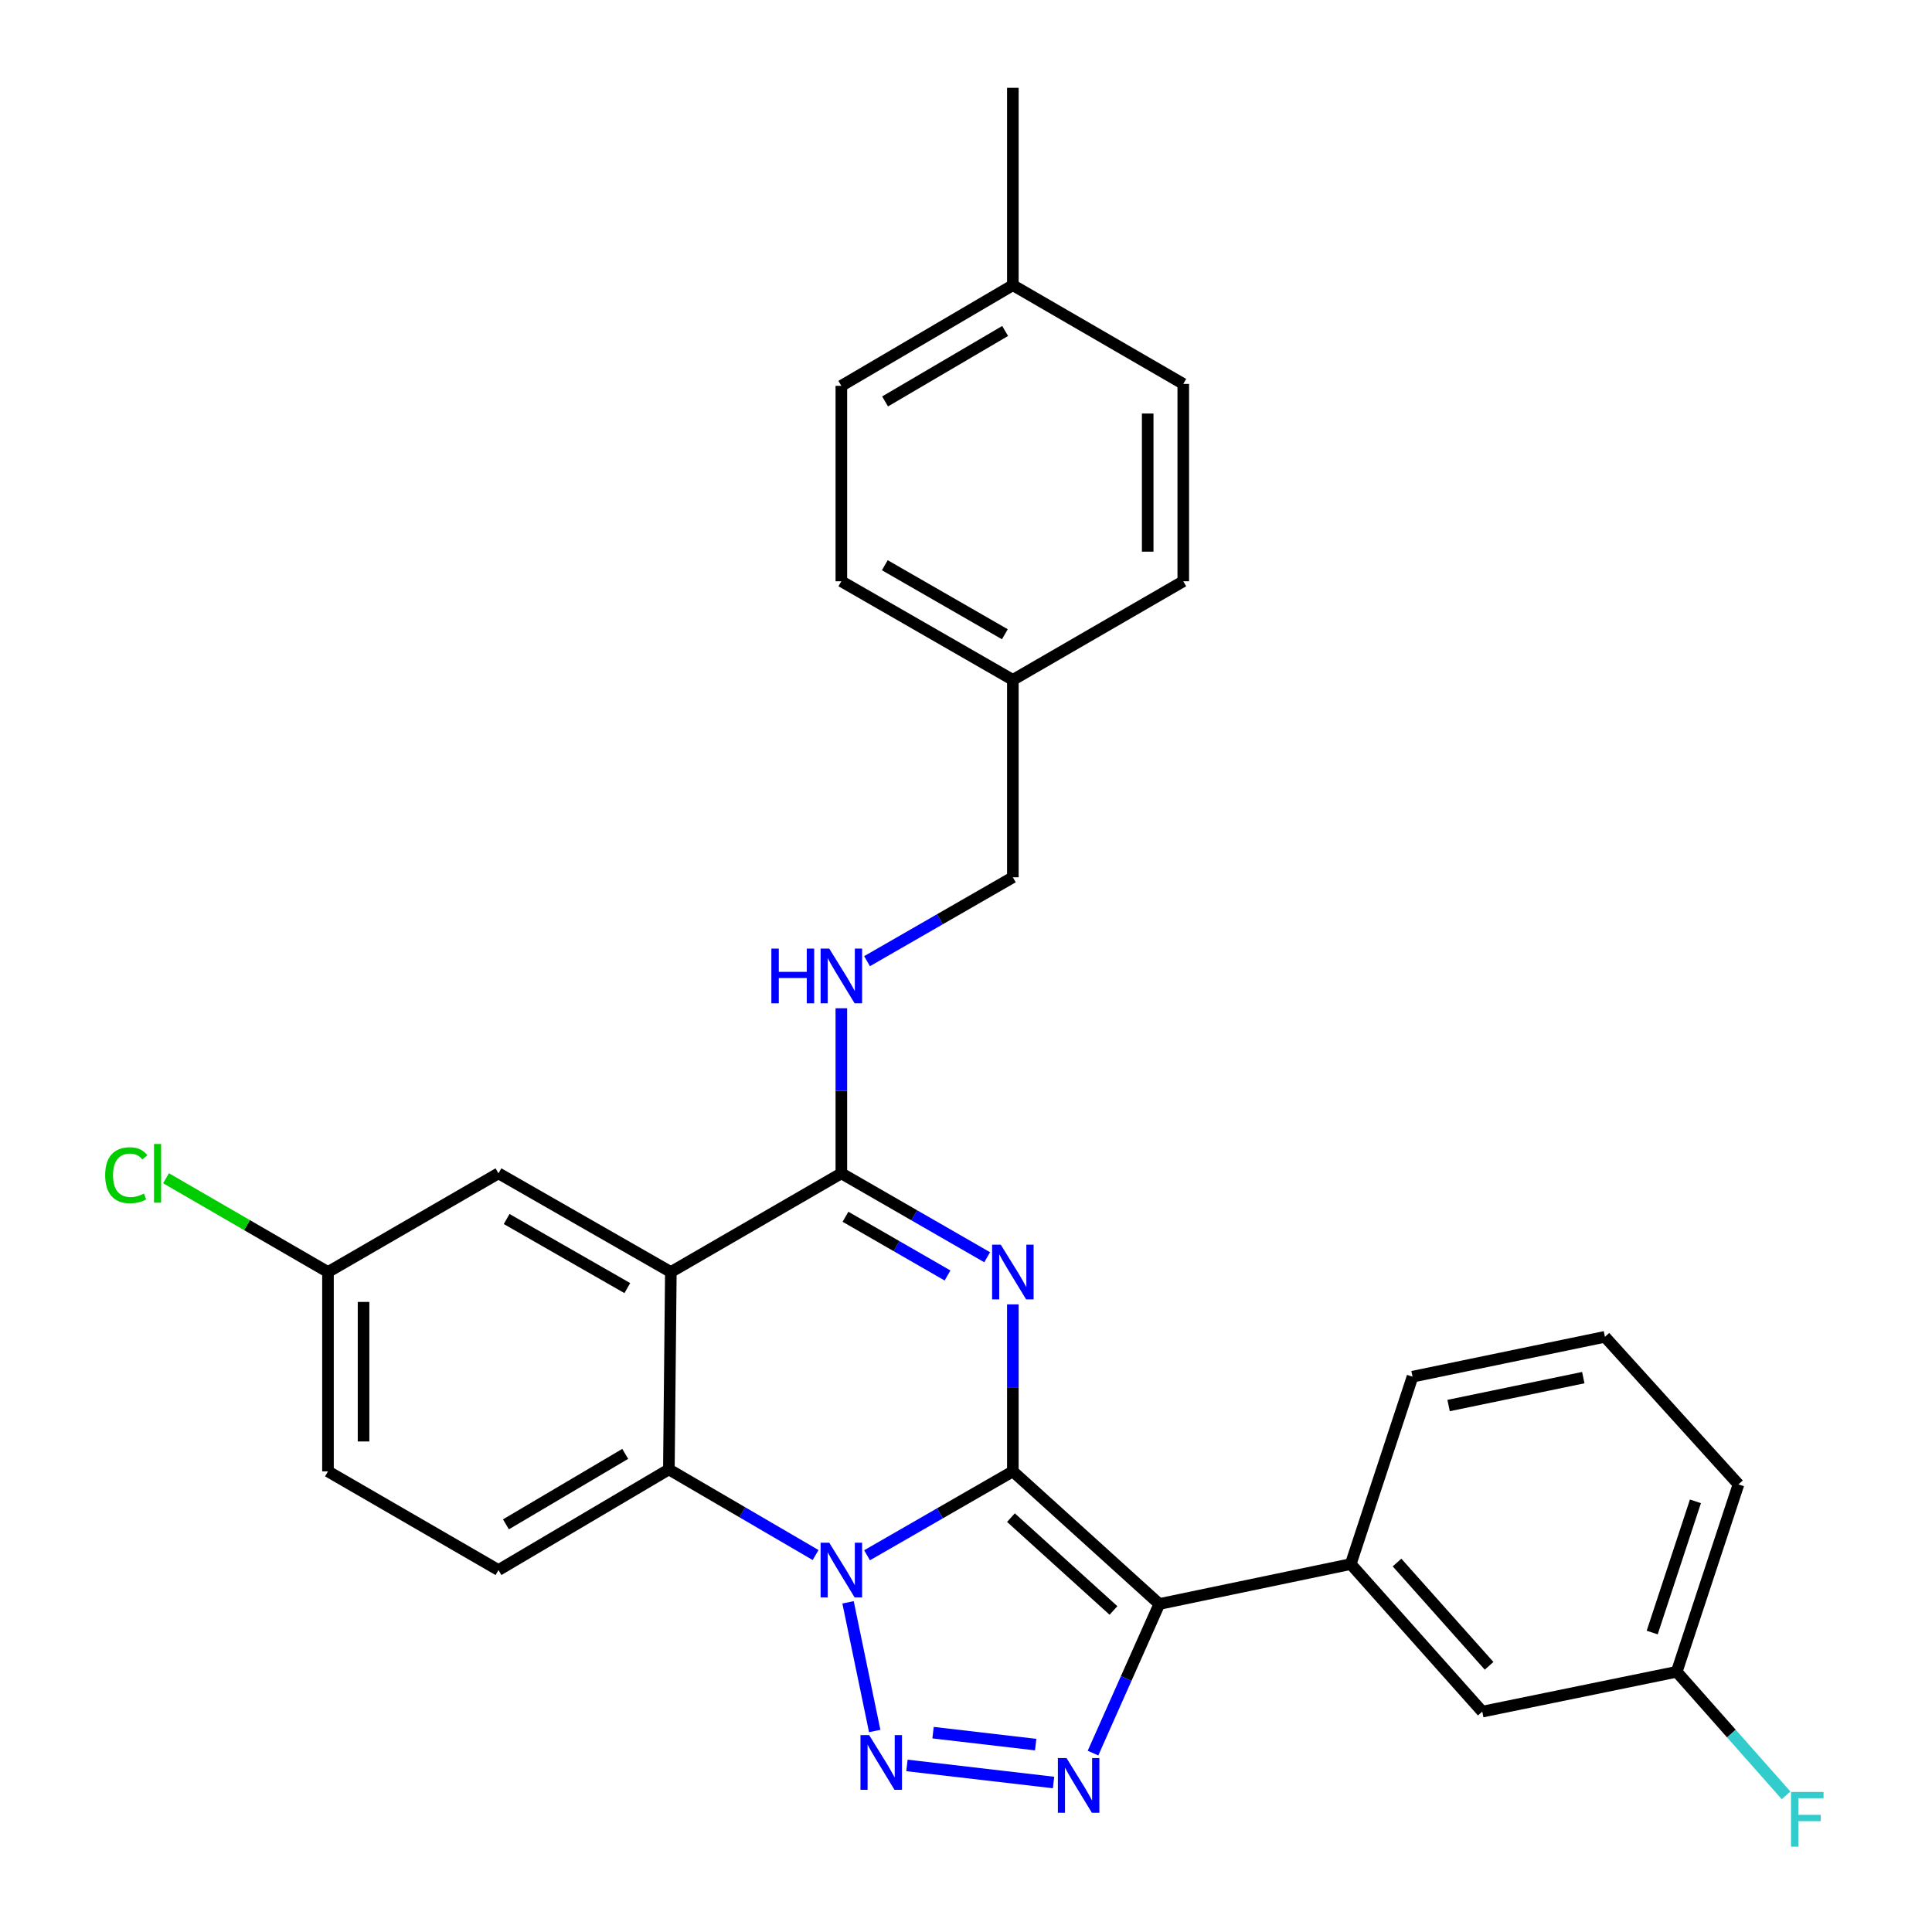 <?xml version='1.0' encoding='iso-8859-1'?>
<svg version='1.1' baseProfile='full'
              xmlns='http://www.w3.org/2000/svg'
                      xmlns:rdkit='http://www.rdkit.org/xml'
                      xmlns:xlink='http://www.w3.org/1999/xlink'
                  xml:space='preserve'
width='1000px' height='1000px' viewBox='0 0 1000 1000'>
<!-- END OF HEADER -->
<rect style='opacity:1.0;fill:#FFFFFF;stroke:none' width='1000' height='1000' x='0' y='0'> </rect>
<path class='bond-0' d='M 524.252,761.576 L 486.516,783.292' style='fill:none;fill-rule:evenodd;stroke:#000000;stroke-width:6px;stroke-linecap:butt;stroke-linejoin:miter;stroke-opacity:1' />
<path class='bond-0' d='M 486.516,783.292 L 448.781,805.008' style='fill:none;fill-rule:evenodd;stroke:#0000FF;stroke-width:6px;stroke-linecap:butt;stroke-linejoin:miter;stroke-opacity:1' />
<path class='bond-1' d='M 524.252,761.576 L 524.252,718.359' style='fill:none;fill-rule:evenodd;stroke:#000000;stroke-width:6px;stroke-linecap:butt;stroke-linejoin:miter;stroke-opacity:1' />
<path class='bond-1' d='M 524.252,718.359 L 524.252,675.141' style='fill:none;fill-rule:evenodd;stroke:#0000FF;stroke-width:6px;stroke-linecap:butt;stroke-linejoin:miter;stroke-opacity:1' />
<path class='bond-2' d='M 524.252,761.576 L 600.062,830.226' style='fill:none;fill-rule:evenodd;stroke:#000000;stroke-width:6px;stroke-linecap:butt;stroke-linejoin:miter;stroke-opacity:1' />
<path class='bond-2' d='M 523.264,785.522 L 576.331,833.577' style='fill:none;fill-rule:evenodd;stroke:#000000;stroke-width:6px;stroke-linecap:butt;stroke-linejoin:miter;stroke-opacity:1' />
<path class='bond-3' d='M 438.943,829.364 L 452.749,895.959' style='fill:none;fill-rule:evenodd;stroke:#0000FF;stroke-width:6px;stroke-linecap:butt;stroke-linejoin:miter;stroke-opacity:1' />
<path class='bond-7' d='M 422.157,804.886 L 384.183,782.725' style='fill:none;fill-rule:evenodd;stroke:#0000FF;stroke-width:6px;stroke-linecap:butt;stroke-linejoin:miter;stroke-opacity:1' />
<path class='bond-7' d='M 384.183,782.725 L 346.208,760.563' style='fill:none;fill-rule:evenodd;stroke:#000000;stroke-width:6px;stroke-linecap:butt;stroke-linejoin:miter;stroke-opacity:1' />
<path class='bond-5' d='M 510.951,650.748 L 473.216,629.032' style='fill:none;fill-rule:evenodd;stroke:#0000FF;stroke-width:6px;stroke-linecap:butt;stroke-linejoin:miter;stroke-opacity:1' />
<path class='bond-5' d='M 473.216,629.032 L 435.481,607.316' style='fill:none;fill-rule:evenodd;stroke:#000000;stroke-width:6px;stroke-linecap:butt;stroke-linejoin:miter;stroke-opacity:1' />
<path class='bond-5' d='M 490.446,660.192 L 464.032,644.991' style='fill:none;fill-rule:evenodd;stroke:#0000FF;stroke-width:6px;stroke-linecap:butt;stroke-linejoin:miter;stroke-opacity:1' />
<path class='bond-5' d='M 464.032,644.991 L 437.617,629.79' style='fill:none;fill-rule:evenodd;stroke:#000000;stroke-width:6px;stroke-linecap:butt;stroke-linejoin:miter;stroke-opacity:1' />
<path class='bond-4' d='M 600.062,830.226 L 582.899,868.814' style='fill:none;fill-rule:evenodd;stroke:#000000;stroke-width:6px;stroke-linecap:butt;stroke-linejoin:miter;stroke-opacity:1' />
<path class='bond-4' d='M 582.899,868.814 L 565.736,907.402' style='fill:none;fill-rule:evenodd;stroke:#0000FF;stroke-width:6px;stroke-linecap:butt;stroke-linejoin:miter;stroke-opacity:1' />
<path class='bond-8' d='M 600.062,830.226 L 699.144,809.562' style='fill:none;fill-rule:evenodd;stroke:#000000;stroke-width:6px;stroke-linecap:butt;stroke-linejoin:miter;stroke-opacity:1' />
<path class='bond-29' d='M 469.435,913.785 L 545.319,922.621' style='fill:none;fill-rule:evenodd;stroke:#0000FF;stroke-width:6px;stroke-linecap:butt;stroke-linejoin:miter;stroke-opacity:1' />
<path class='bond-29' d='M 482.947,896.821 L 536.066,903.006' style='fill:none;fill-rule:evenodd;stroke:#0000FF;stroke-width:6px;stroke-linecap:butt;stroke-linejoin:miter;stroke-opacity:1' />
<path class='bond-6' d='M 435.481,607.316 L 347.231,658.402' style='fill:none;fill-rule:evenodd;stroke:#000000;stroke-width:6px;stroke-linecap:butt;stroke-linejoin:miter;stroke-opacity:1' />
<path class='bond-9' d='M 435.481,607.316 L 435.481,564.593' style='fill:none;fill-rule:evenodd;stroke:#000000;stroke-width:6px;stroke-linecap:butt;stroke-linejoin:miter;stroke-opacity:1' />
<path class='bond-9' d='M 435.481,564.593 L 435.481,521.869' style='fill:none;fill-rule:evenodd;stroke:#0000FF;stroke-width:6px;stroke-linecap:butt;stroke-linejoin:miter;stroke-opacity:1' />
<path class='bond-11' d='M 347.231,658.402 L 258.01,607.316' style='fill:none;fill-rule:evenodd;stroke:#000000;stroke-width:6px;stroke-linecap:butt;stroke-linejoin:miter;stroke-opacity:1' />
<path class='bond-11' d='M 324.699,666.718 L 262.244,630.958' style='fill:none;fill-rule:evenodd;stroke:#000000;stroke-width:6px;stroke-linecap:butt;stroke-linejoin:miter;stroke-opacity:1' />
<path class='bond-30' d='M 347.231,658.402 L 346.208,760.563' style='fill:none;fill-rule:evenodd;stroke:#000000;stroke-width:6px;stroke-linecap:butt;stroke-linejoin:miter;stroke-opacity:1' />
<path class='bond-10' d='M 346.208,760.563 L 258.01,812.662' style='fill:none;fill-rule:evenodd;stroke:#000000;stroke-width:6px;stroke-linecap:butt;stroke-linejoin:miter;stroke-opacity:1' />
<path class='bond-10' d='M 323.614,752.524 L 261.875,788.993' style='fill:none;fill-rule:evenodd;stroke:#000000;stroke-width:6px;stroke-linecap:butt;stroke-linejoin:miter;stroke-opacity:1' />
<path class='bond-12' d='M 699.144,809.562 L 767.221,885.935' style='fill:none;fill-rule:evenodd;stroke:#000000;stroke-width:6px;stroke-linecap:butt;stroke-linejoin:miter;stroke-opacity:1' />
<path class='bond-12' d='M 723.101,808.766 L 770.755,862.227' style='fill:none;fill-rule:evenodd;stroke:#000000;stroke-width:6px;stroke-linecap:butt;stroke-linejoin:miter;stroke-opacity:1' />
<path class='bond-25' d='M 699.144,809.562 L 731.121,712.567' style='fill:none;fill-rule:evenodd;stroke:#000000;stroke-width:6px;stroke-linecap:butt;stroke-linejoin:miter;stroke-opacity:1' />
<path class='bond-14' d='M 448.781,497.502 L 486.516,475.791' style='fill:none;fill-rule:evenodd;stroke:#0000FF;stroke-width:6px;stroke-linecap:butt;stroke-linejoin:miter;stroke-opacity:1' />
<path class='bond-14' d='M 486.516,475.791 L 524.252,454.079' style='fill:none;fill-rule:evenodd;stroke:#000000;stroke-width:6px;stroke-linecap:butt;stroke-linejoin:miter;stroke-opacity:1' />
<path class='bond-15' d='M 258.01,812.662 L 169.761,761.576' style='fill:none;fill-rule:evenodd;stroke:#000000;stroke-width:6px;stroke-linecap:butt;stroke-linejoin:miter;stroke-opacity:1' />
<path class='bond-13' d='M 258.01,607.316 L 169.761,658.402' style='fill:none;fill-rule:evenodd;stroke:#000000;stroke-width:6px;stroke-linecap:butt;stroke-linejoin:miter;stroke-opacity:1' />
<path class='bond-16' d='M 767.221,885.935 L 867.868,865.313' style='fill:none;fill-rule:evenodd;stroke:#000000;stroke-width:6px;stroke-linecap:butt;stroke-linejoin:miter;stroke-opacity:1' />
<path class='bond-18' d='M 169.761,658.402 L 127.851,634.13' style='fill:none;fill-rule:evenodd;stroke:#000000;stroke-width:6px;stroke-linecap:butt;stroke-linejoin:miter;stroke-opacity:1' />
<path class='bond-18' d='M 127.851,634.13 L 85.941,609.858' style='fill:none;fill-rule:evenodd;stroke:#00CC00;stroke-width:6px;stroke-linecap:butt;stroke-linejoin:miter;stroke-opacity:1' />
<path class='bond-31' d='M 169.761,658.402 L 169.761,761.576' style='fill:none;fill-rule:evenodd;stroke:#000000;stroke-width:6px;stroke-linecap:butt;stroke-linejoin:miter;stroke-opacity:1' />
<path class='bond-31' d='M 188.174,673.878 L 188.174,746.1' style='fill:none;fill-rule:evenodd;stroke:#000000;stroke-width:6px;stroke-linecap:butt;stroke-linejoin:miter;stroke-opacity:1' />
<path class='bond-17' d='M 524.252,454.079 L 524.252,351.908' style='fill:none;fill-rule:evenodd;stroke:#000000;stroke-width:6px;stroke-linecap:butt;stroke-linejoin:miter;stroke-opacity:1' />
<path class='bond-19' d='M 867.868,865.313 L 896.172,897.296' style='fill:none;fill-rule:evenodd;stroke:#000000;stroke-width:6px;stroke-linecap:butt;stroke-linejoin:miter;stroke-opacity:1' />
<path class='bond-19' d='M 896.172,897.296 L 924.475,929.28' style='fill:none;fill-rule:evenodd;stroke:#33CCCC;stroke-width:6px;stroke-linecap:butt;stroke-linejoin:miter;stroke-opacity:1' />
<path class='bond-32' d='M 867.868,865.313 L 899.835,768.307' style='fill:none;fill-rule:evenodd;stroke:#000000;stroke-width:6px;stroke-linecap:butt;stroke-linejoin:miter;stroke-opacity:1' />
<path class='bond-32' d='M 855.176,844.999 L 877.552,777.095' style='fill:none;fill-rule:evenodd;stroke:#000000;stroke-width:6px;stroke-linecap:butt;stroke-linejoin:miter;stroke-opacity:1' />
<path class='bond-21' d='M 524.252,351.908 L 612.46,300.863' style='fill:none;fill-rule:evenodd;stroke:#000000;stroke-width:6px;stroke-linecap:butt;stroke-linejoin:miter;stroke-opacity:1' />
<path class='bond-22' d='M 524.252,351.908 L 435.481,300.863' style='fill:none;fill-rule:evenodd;stroke:#000000;stroke-width:6px;stroke-linecap:butt;stroke-linejoin:miter;stroke-opacity:1' />
<path class='bond-22' d='M 520.115,328.289 L 457.975,292.557' style='fill:none;fill-rule:evenodd;stroke:#000000;stroke-width:6px;stroke-linecap:butt;stroke-linejoin:miter;stroke-opacity:1' />
<path class='bond-20' d='M 524.252,147.616 L 435.481,199.714' style='fill:none;fill-rule:evenodd;stroke:#000000;stroke-width:6px;stroke-linecap:butt;stroke-linejoin:miter;stroke-opacity:1' />
<path class='bond-20' d='M 520.256,171.311 L 458.116,207.78' style='fill:none;fill-rule:evenodd;stroke:#000000;stroke-width:6px;stroke-linecap:butt;stroke-linejoin:miter;stroke-opacity:1' />
<path class='bond-28' d='M 524.252,147.616 L 524.252,45.455' style='fill:none;fill-rule:evenodd;stroke:#000000;stroke-width:6px;stroke-linecap:butt;stroke-linejoin:miter;stroke-opacity:1' />
<path class='bond-33' d='M 524.252,147.616 L 612.46,198.712' style='fill:none;fill-rule:evenodd;stroke:#000000;stroke-width:6px;stroke-linecap:butt;stroke-linejoin:miter;stroke-opacity:1' />
<path class='bond-24' d='M 612.46,300.863 L 612.46,198.712' style='fill:none;fill-rule:evenodd;stroke:#000000;stroke-width:6px;stroke-linecap:butt;stroke-linejoin:miter;stroke-opacity:1' />
<path class='bond-24' d='M 594.047,285.54 L 594.047,214.035' style='fill:none;fill-rule:evenodd;stroke:#000000;stroke-width:6px;stroke-linecap:butt;stroke-linejoin:miter;stroke-opacity:1' />
<path class='bond-23' d='M 435.481,300.863 L 435.481,199.714' style='fill:none;fill-rule:evenodd;stroke:#000000;stroke-width:6px;stroke-linecap:butt;stroke-linejoin:miter;stroke-opacity:1' />
<path class='bond-26' d='M 731.121,712.567 L 830.705,691.934' style='fill:none;fill-rule:evenodd;stroke:#000000;stroke-width:6px;stroke-linecap:butt;stroke-linejoin:miter;stroke-opacity:1' />
<path class='bond-26' d='M 749.795,727.502 L 819.503,713.059' style='fill:none;fill-rule:evenodd;stroke:#000000;stroke-width:6px;stroke-linecap:butt;stroke-linejoin:miter;stroke-opacity:1' />
<path class='bond-27' d='M 830.705,691.934 L 899.835,768.307' style='fill:none;fill-rule:evenodd;stroke:#000000;stroke-width:6px;stroke-linecap:butt;stroke-linejoin:miter;stroke-opacity:1' />
<path  class='atom-1' d='M 429.221 798.502
L 438.501 813.502
Q 439.421 814.982, 440.901 817.662
Q 442.381 820.342, 442.461 820.502
L 442.461 798.502
L 446.221 798.502
L 446.221 826.822
L 442.341 826.822
L 432.381 810.422
Q 431.221 808.502, 429.981 806.302
Q 428.781 804.102, 428.421 803.422
L 428.421 826.822
L 424.741 826.822
L 424.741 798.502
L 429.221 798.502
' fill='#0000FF'/>
<path  class='atom-2' d='M 517.992 644.242
L 527.272 659.242
Q 528.192 660.722, 529.672 663.402
Q 531.152 666.082, 531.232 666.242
L 531.232 644.242
L 534.992 644.242
L 534.992 672.562
L 531.112 672.562
L 521.152 656.162
Q 519.992 654.242, 518.752 652.042
Q 517.552 649.842, 517.192 649.162
L 517.192 672.562
L 513.512 672.562
L 513.512 644.242
L 517.992 644.242
' fill='#0000FF'/>
<path  class='atom-4' d='M 449.864 898.075
L 459.144 913.075
Q 460.064 914.555, 461.544 917.235
Q 463.024 919.915, 463.104 920.075
L 463.104 898.075
L 466.864 898.075
L 466.864 926.395
L 462.984 926.395
L 453.024 909.995
Q 451.864 908.075, 450.624 905.875
Q 449.424 903.675, 449.064 902.995
L 449.064 926.395
L 445.384 926.395
L 445.384 898.075
L 449.864 898.075
' fill='#0000FF'/>
<path  class='atom-5' d='M 552.035 909.972
L 561.315 924.972
Q 562.235 926.452, 563.715 929.132
Q 565.195 931.812, 565.275 931.972
L 565.275 909.972
L 569.035 909.972
L 569.035 938.292
L 565.155 938.292
L 555.195 921.892
Q 554.035 919.972, 552.795 917.772
Q 551.595 915.572, 551.235 914.892
L 551.235 938.292
L 547.555 938.292
L 547.555 909.972
L 552.035 909.972
' fill='#0000FF'/>
<path  class='atom-10' d='M 399.261 490.995
L 403.101 490.995
L 403.101 503.035
L 417.581 503.035
L 417.581 490.995
L 421.421 490.995
L 421.421 519.315
L 417.581 519.315
L 417.581 506.235
L 403.101 506.235
L 403.101 519.315
L 399.261 519.315
L 399.261 490.995
' fill='#0000FF'/>
<path  class='atom-10' d='M 429.221 490.995
L 438.501 505.995
Q 439.421 507.475, 440.901 510.155
Q 442.381 512.835, 442.461 512.995
L 442.461 490.995
L 446.221 490.995
L 446.221 519.315
L 442.341 519.315
L 432.381 502.915
Q 431.221 500.995, 429.981 498.795
Q 428.781 496.595, 428.421 495.915
L 428.421 519.315
L 424.741 519.315
L 424.741 490.995
L 429.221 490.995
' fill='#0000FF'/>
<path  class='atom-19' d='M 54.433 608.296
Q 54.433 601.256, 57.713 597.576
Q 61.033 593.856, 67.313 593.856
Q 73.153 593.856, 76.273 597.976
L 73.633 600.136
Q 71.353 597.136, 67.313 597.136
Q 63.033 597.136, 60.753 600.016
Q 58.513 602.856, 58.513 608.296
Q 58.513 613.896, 60.833 616.776
Q 63.193 619.656, 67.753 619.656
Q 70.873 619.656, 74.513 617.776
L 75.633 620.776
Q 74.153 621.736, 71.913 622.296
Q 69.673 622.856, 67.193 622.856
Q 61.033 622.856, 57.713 619.096
Q 54.433 615.336, 54.433 608.296
' fill='#00CC00'/>
<path  class='atom-19' d='M 79.713 592.136
L 83.393 592.136
L 83.393 622.496
L 79.713 622.496
L 79.713 592.136
' fill='#00CC00'/>
<path  class='atom-20' d='M 927.024 927.515
L 943.864 927.515
L 943.864 930.755
L 930.824 930.755
L 930.824 939.355
L 942.424 939.355
L 942.424 942.635
L 930.824 942.635
L 930.824 955.835
L 927.024 955.835
L 927.024 927.515
' fill='#33CCCC'/>
</svg>

